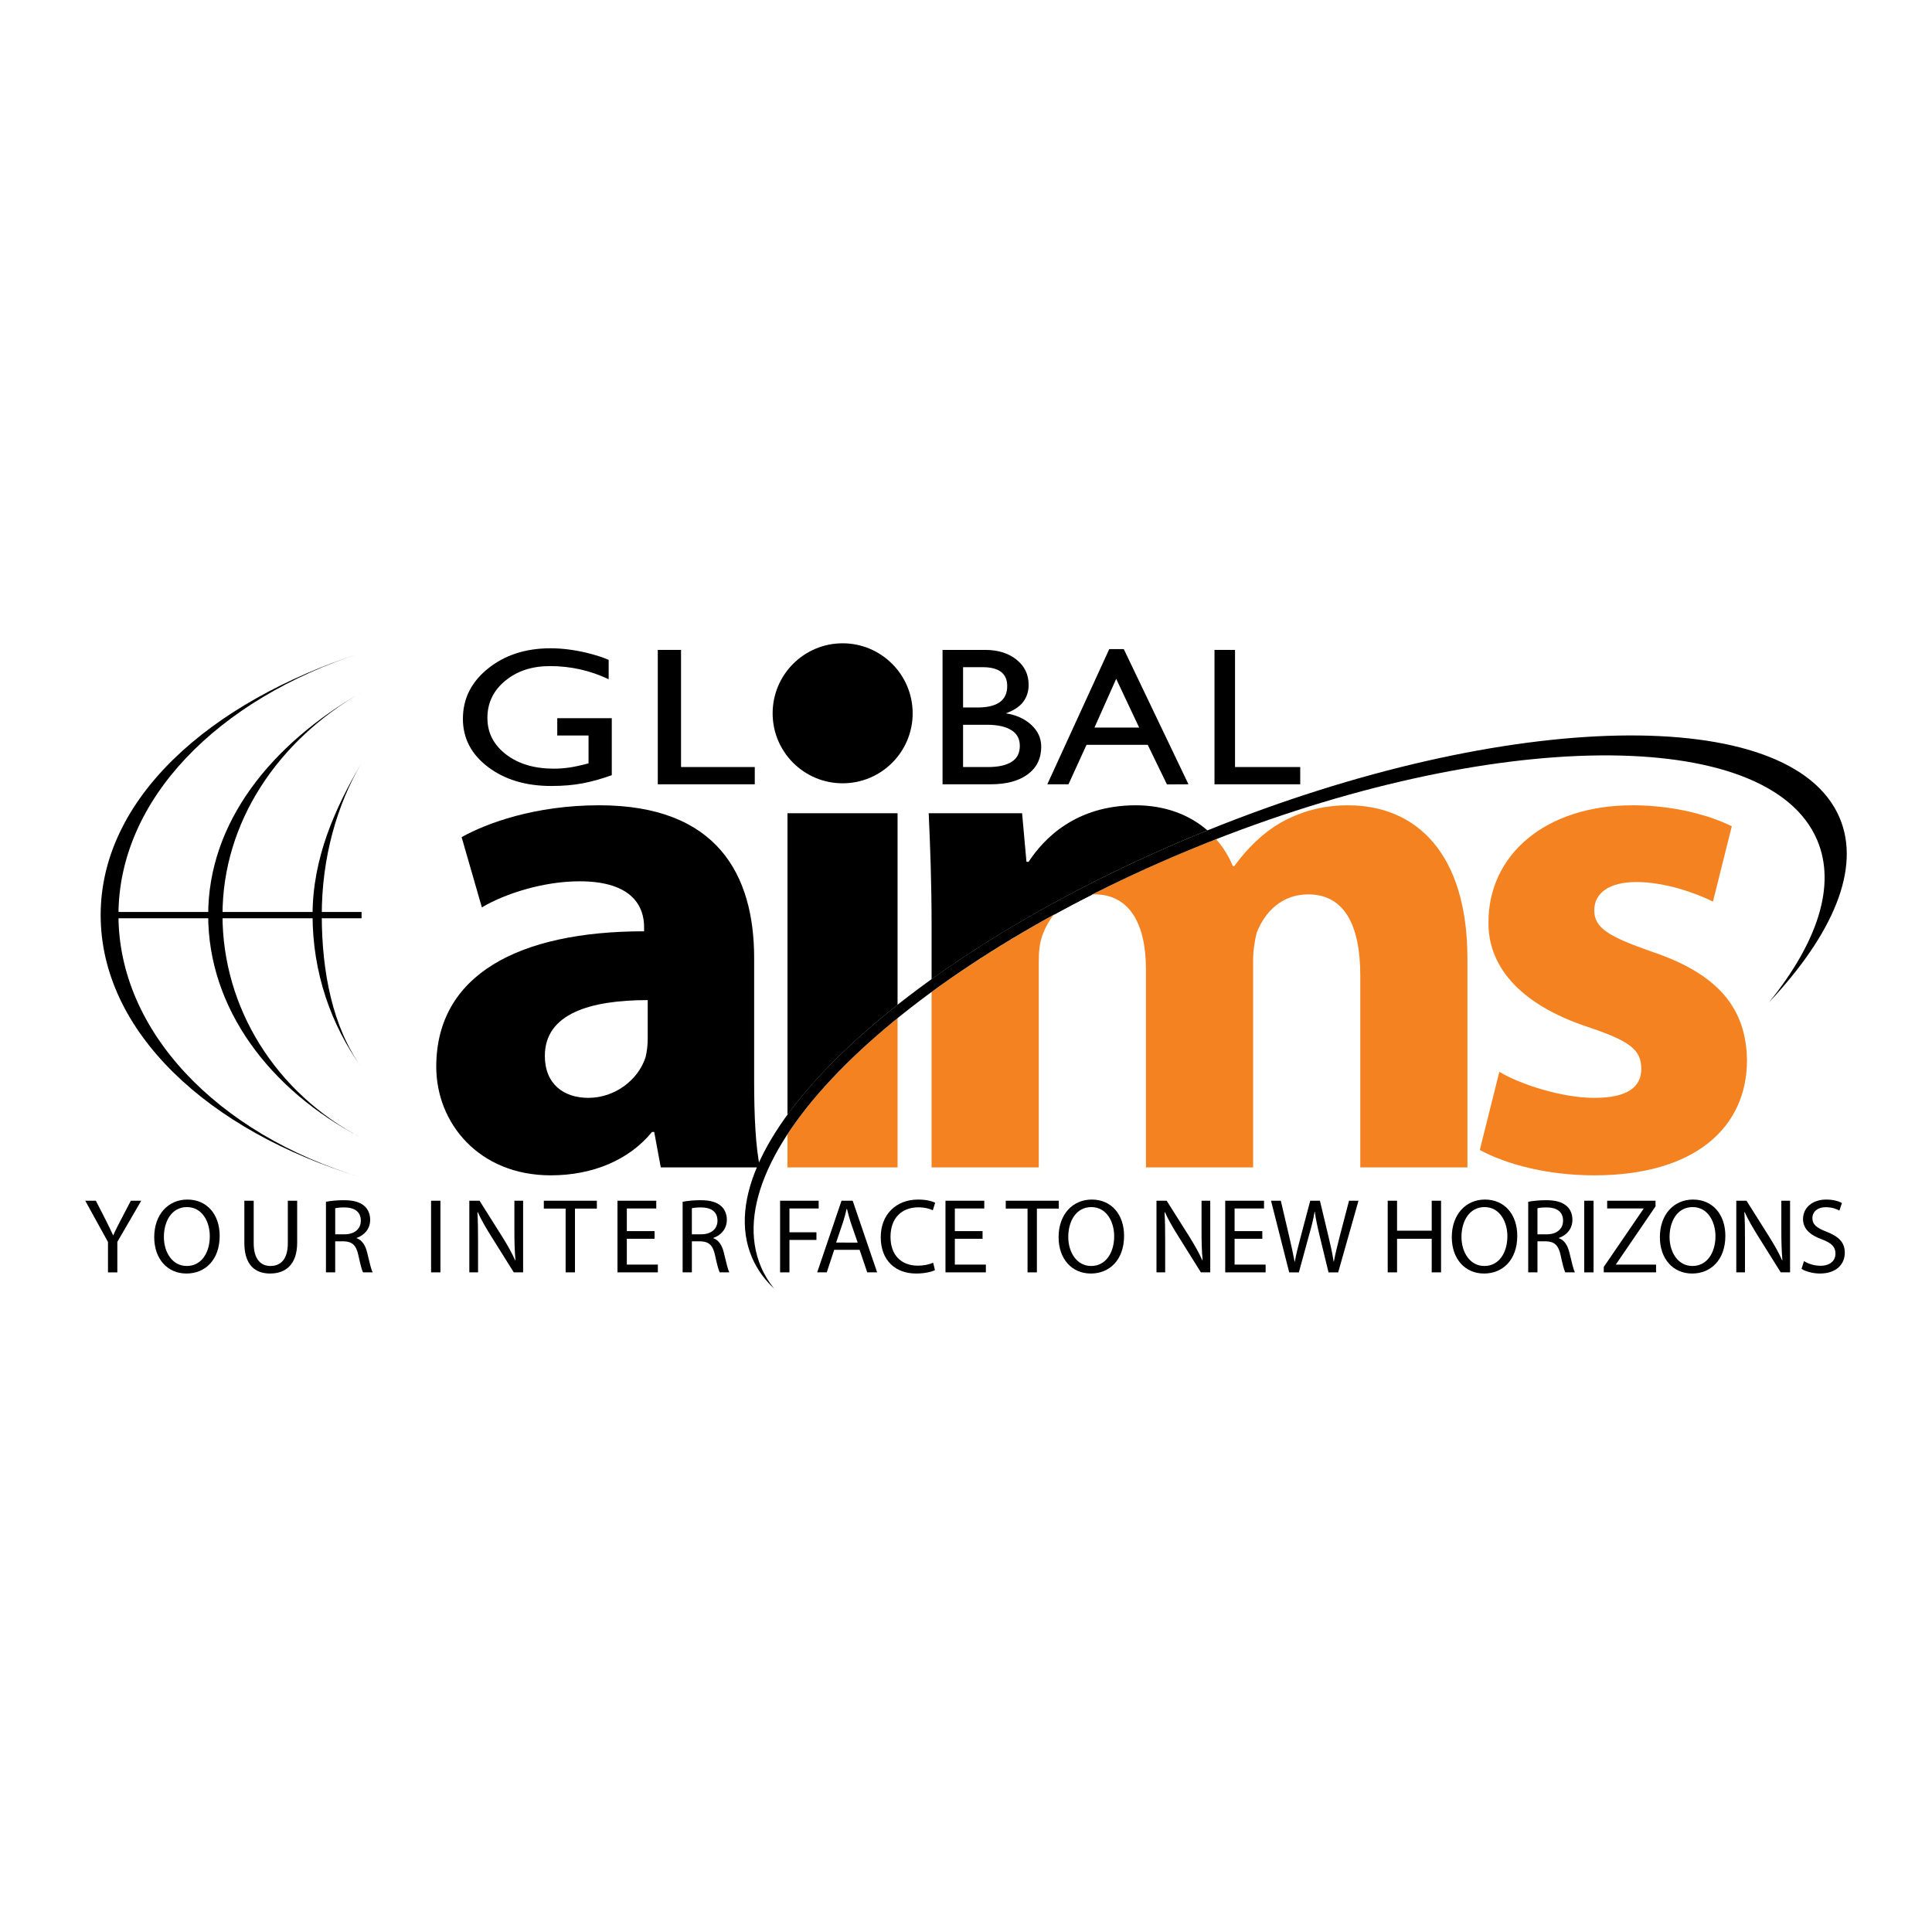 <?xml version="1.0" encoding="utf-8"?>
<!-- Generator: Adobe Illustrator 13.0.0, SVG Export Plug-In . SVG Version: 6.00 Build 14948)  -->
<!DOCTYPE svg PUBLIC "-//W3C//DTD SVG 1.0//EN" "http://www.w3.org/TR/2001/REC-SVG-20010904/DTD/svg10.dtd">
<svg version="1.0" id="Layer_1" xmlns="http://www.w3.org/2000/svg" xmlns:xlink="http://www.w3.org/1999/xlink" x="0px" y="0px"
	 width="192.756px" height="192.756px" viewBox="0 0 192.756 192.756" enable-background="new 0 0 192.756 192.756"
	 xml:space="preserve">
<g>
	<polygon fill-rule="evenodd" clip-rule="evenodd" fill="#FFFFFF" points="0,0 192.756,0 192.756,192.756 0,192.756 0,0 	"/>
	<path fill-rule="evenodd" clip-rule="evenodd" d="M61.036,77.341c-1.016,0.365-1.99,0.636-2.908,0.813
		c-0.923,0.174-1.962,0.264-3.122,0.264c-2.541,0-4.65-0.632-6.321-1.898c-1.666-1.263-2.501-2.866-2.501-4.801
		c0-2.011,0.84-3.686,2.517-5.028c1.674-1.342,3.751-2.012,6.23-2.012c1.115,0,2.299,0.146,3.554,0.439
		c0.921,0.225,1.667,0.462,2.241,0.719v1.931c-1.841-0.875-3.796-1.312-5.859-1.312c-1.793,0-3.283,0.491-4.462,1.466
		c-1.185,0.98-1.777,2.216-1.777,3.705c0,1.48,0.622,2.69,1.862,3.643c1.232,0.948,2.826,1.42,4.777,1.42
		c0.508,0,1.021-0.04,1.546-0.115c0.526-0.077,1.156-0.216,1.905-0.415v-2.779h-3.12v-1.726h5.439V77.341L61.036,77.341z"/>
	<polygon fill-rule="evenodd" clip-rule="evenodd" points="75.303,78.249 65.628,78.249 65.628,64.841 67.947,64.841 67.947,76.527 
		75.303,76.527 75.303,78.249 	"/>
	<path fill-rule="evenodd" clip-rule="evenodd" d="M103.883,74.499c0,1.167-0.444,2.084-1.342,2.752
		c-0.898,0.667-2.132,0.998-3.708,0.998h-4.795V64.841h4.256c1.27,0,2.315,0.324,3.122,0.97c0.809,0.648,1.21,1.483,1.21,2.51
		c0,0.662-0.181,1.232-0.546,1.71c-0.361,0.478-0.941,0.859-1.73,1.137c1.025,0.158,1.875,0.541,2.54,1.149
		C103.554,72.93,103.883,73.657,103.883,74.499L103.883,74.499L103.883,74.499z M100.49,68.451c0-1.258-0.818-1.887-2.467-1.887
		h-1.937v4.023h1.433C99.501,70.588,100.49,69.875,100.49,68.451L100.49,68.451L100.49,68.451z M101.748,74.411
		c0-0.692-0.276-1.217-0.852-1.568c-0.563-0.354-1.376-0.533-2.429-0.533h-2.381v4.218h2.486c1.026,0,1.813-0.174,2.358-0.519
		C101.478,75.665,101.748,75.131,101.748,74.411L101.748,74.411z"/>
	<path fill-rule="evenodd" clip-rule="evenodd" d="M118.574,78.249l-2.148,0.012l-1.917-3.949h-6.106l-1.799,3.937h-2.113
		l6.18-13.489h1.449L118.574,78.249L118.574,78.249L118.574,78.249z M113.653,72.588l-2.29-4.86l-2.168,4.86H113.653L113.653,72.588
		z"/>
	<polygon fill-rule="evenodd" clip-rule="evenodd" points="129.724,78.249 121.17,78.249 121.17,64.841 123.219,64.841 
		123.219,76.527 129.724,76.527 129.724,78.249 	"/>
	<path fill-rule="evenodd" clip-rule="evenodd" d="M91.057,71.168c0,3.856-3.133,6.982-6.984,6.982
		c-3.862,0-6.987-3.125-6.987-6.982c0-3.854,3.125-6.986,6.987-6.986C87.924,64.183,91.057,67.314,91.057,71.168L91.057,71.168z"/>
	<path fill-rule="evenodd" clip-rule="evenodd" d="M75.241,107.943c0,3.324,0.149,6.572,0.584,8.528h-9.899l-0.655-3.537h-0.217
		c-2.306,2.813-5.923,4.329-10.111,4.329c-7.152,0-11.418-5.202-11.418-10.834c0-9.181,8.234-13.513,20.736-13.513v-0.435
		c0-1.878-1.01-4.553-6.433-4.553c-3.611,0-7.441,1.229-9.752,2.601l-2.021-7.007c2.456-1.374,7.296-3.179,13.728-3.179
		c11.775,0,15.458,6.934,15.458,15.244V107.943L75.241,107.943L75.241,107.943z M64.624,99.781c-5.779,0-10.264,1.368-10.264,5.563
		c0,2.817,1.883,4.189,4.341,4.189c2.671,0,4.982-1.81,5.706-4.048c0.143-0.576,0.217-1.228,0.217-1.876V99.781L64.624,99.781z"/>
	<path fill-rule="evenodd" clip-rule="evenodd" d="M105.129,91.275c1.254-0.689,2.539-1.367,3.858-2.033
		C107.255,89.309,105.987,90.2,105.129,91.275L105.129,91.275z"/>
	<path fill-rule="evenodd" clip-rule="evenodd" fill="#F58220" d="M78.568,113.184v3.288H89.55v-14.881
		C84.774,105.467,81.035,109.407,78.568,113.184L78.568,113.184z"/>
	<path fill-rule="evenodd" clip-rule="evenodd" d="M89.55,100.251V81.137H78.568v30.083C81.175,107.643,84.904,103.92,89.55,100.251
		L89.55,100.251z"/>
	<path fill-rule="evenodd" clip-rule="evenodd" d="M113.321,80.344c-5.998,0-9.176,3.324-10.695,5.636h-0.217l-0.435-4.843h-9.318
		c0.145,3.183,0.289,6.864,0.289,11.271v5.292c7.503-5.388,16.902-10.558,27.521-14.85
		C118.653,81.266,116.192,80.344,113.321,80.344L113.321,80.344z"/>
	<path fill-rule="evenodd" clip-rule="evenodd" fill="#F58220" d="M92.945,116.472h10.693V95.949c0-0.938,0.07-1.948,0.432-2.817
		c0.227-0.605,0.575-1.257,1.059-1.857c-4.474,2.456-8.562,5.048-12.184,7.704V116.472L92.945,116.472z"/>
	<path fill-rule="evenodd" clip-rule="evenodd" fill="#F58220" d="M108.987,89.242c0.07-0.004,0.139-0.011,0.218-0.011
		c3.533,0,5.126,3.033,5.126,7.442v19.799h10.693V95.803c0-0.867,0.146-1.948,0.362-2.744c0.796-2.095,2.53-3.828,5.129-3.828
		c3.54,0,5.201,2.961,5.201,8.093v19.147h10.69V95.659c0-10.547-5.132-15.315-11.918-15.315c-2.598,0-4.766,0.651-6.717,1.734
		c-1.737,1.009-3.251,2.457-4.626,4.331h-0.145c-0.41-0.996-0.974-1.891-1.664-2.678c-0.523,0.207-1.043,0.404-1.57,0.618
		C116.005,85.87,112.399,87.511,108.987,89.242L108.987,89.242z"/>
	<path fill-rule="evenodd" clip-rule="evenodd" fill="#F58220" d="M149.589,106.934c2.023,1.229,6.214,2.601,9.472,2.601
		c3.315,0,4.69-1.086,4.69-2.89c0-1.879-1.083-2.747-5.132-4.119c-7.369-2.386-10.188-6.428-10.112-10.548
		c0-6.651,5.635-11.634,14.376-11.634c4.118,0,7.73,1.01,9.897,2.096l-1.878,7.514c-1.588-0.796-4.697-1.953-7.654-1.953
		c-2.675,0-4.188,1.087-4.188,2.82c0,1.734,1.364,2.6,5.703,4.116c6.719,2.242,9.465,5.713,9.534,10.841
		c0,6.647-5.125,11.486-15.237,11.486c-4.632,0-8.747-1.083-11.422-2.531L149.589,106.934L149.589,106.934z"/>
	<path fill-rule="evenodd" clip-rule="evenodd" d="M75.931,126.412c-4.883-11.467,14.741-30.303,43.836-42.064
		c29.101-11.764,56.648-12.005,61.53-0.538c1.938,4.544,0.01,10.246-4.812,16.202c6.397-6.803,9.207-13.368,7.049-18.432
		c-4.858-11.415-33.096-10.851-63.062,1.266c-29.96,12.112-50.31,31.192-45.449,42.61c0.497,1.165,1.245,2.197,2.211,3.116
		C76.704,127.901,76.26,127.186,75.931,126.412L75.931,126.412z"/>
	<path fill-rule="evenodd" clip-rule="evenodd" d="M36.074,117.482c-14.425-4.354-24.255-14.62-24.255-26.181
		c0-11.562,9.917-21.535,24.255-26.176C20.785,70.071,10.043,79.74,10.043,91.301C10.043,102.862,20.685,112.842,36.074,117.482
		L36.074,117.482z"/>
	<path fill-rule="evenodd" clip-rule="evenodd" d="M36.074,113.534c-8.562-4.47-13.875-12.977-13.875-22.233
		c0-9.253,5.502-17.413,13.875-22.23c-9.029,5.194-15.304,12.977-15.304,22.23C20.771,100.558,26.838,108.72,36.074,113.534
		L36.074,113.534z"/>
	<path fill-rule="evenodd" clip-rule="evenodd" d="M36.074,106.496c-2.871-3.983-3.971-9.486-3.971-15.195
		c0-5.706,1.49-10.953,3.971-15.192c-2.639,4.509-4.89,9.486-4.89,15.192C31.184,97.01,33.016,102.262,36.074,106.496
		L36.074,106.496z"/>
	<polygon fill-rule="evenodd" clip-rule="evenodd" points="36.074,91.616 10.801,91.616 10.801,90.988 36.074,90.988 36.074,91.616 
			"/>
	<polygon fill-rule="evenodd" clip-rule="evenodd" points="77.83,119.796 81.679,119.796 81.679,120.57 78.763,120.57 
		78.763,122.945 81.456,122.945 81.456,123.709 78.763,123.709 78.763,126.943 77.83,126.943 77.83,119.796 	"/>
	<path fill-rule="evenodd" clip-rule="evenodd" d="M83.228,124.695l-0.742,2.248h-0.955l2.428-7.147h1.113l2.439,7.147h-0.986
		l-0.763-2.248H83.228L83.228,124.695L83.228,124.695z M85.571,123.974l-0.71-2.057c-0.148-0.467-0.254-0.891-0.36-1.304h-0.032
		c-0.095,0.413-0.212,0.858-0.35,1.293l-0.7,2.067H85.571L85.571,123.974z"/>
	<path fill-rule="evenodd" clip-rule="evenodd" d="M93.281,126.72c-0.329,0.17-1.019,0.34-1.888,0.34
		c-2.015,0-3.521-1.272-3.521-3.626c0-2.249,1.517-3.754,3.732-3.754c0.88,0,1.453,0.19,1.697,0.318l-0.233,0.752
		c-0.339-0.169-0.838-0.296-1.432-0.296c-1.675,0-2.789,1.07-2.789,2.947c0,1.76,1.007,2.874,2.736,2.874
		c0.573,0,1.145-0.117,1.516-0.297L93.281,126.72L93.281,126.72z"/>
	<polygon fill-rule="evenodd" clip-rule="evenodd" points="98.031,123.593 95.264,123.593 95.264,126.169 98.36,126.169 
		98.36,126.943 94.331,126.943 94.331,119.796 98.201,119.796 98.201,120.57 95.264,120.57 95.264,122.829 98.031,122.829 
		98.031,123.593 	"/>
	<polygon fill-rule="evenodd" clip-rule="evenodd" points="102.518,120.581 100.345,120.581 100.345,119.796 105.636,119.796 
		105.636,120.581 103.451,120.581 103.451,126.943 102.518,126.943 102.518,120.581 	"/>
	<path fill-rule="evenodd" clip-rule="evenodd" d="M108.828,127.06c-1.897,0-3.212-1.463-3.212-3.626
		c0-2.27,1.399-3.754,3.309-3.754c1.962,0,3.224,1.495,3.224,3.615c0,2.45-1.495,3.765-3.309,3.765H108.828L108.828,127.06
		L108.828,127.06z M108.871,126.307c1.464,0,2.291-1.346,2.291-2.97c0-1.42-0.743-2.905-2.28-2.905s-2.301,1.432-2.301,2.979
		c0,1.507,0.827,2.896,2.28,2.896H108.871L108.871,126.307z"/>
	<path fill-rule="evenodd" clip-rule="evenodd" d="M115.382,126.943v-7.147h1.018l2.28,3.615c0.52,0.838,0.943,1.581,1.272,2.323
		l0.031-0.011c-0.085-0.955-0.105-1.824-0.105-2.927v-3.001h0.869v7.147h-0.934l-2.269-3.627c-0.498-0.795-0.976-1.611-1.325-2.385
		l-0.032,0.011c0.053,0.9,0.063,1.759,0.063,2.946v3.055H115.382L115.382,126.943z"/>
	<polygon fill-rule="evenodd" clip-rule="evenodd" points="125.942,123.593 123.175,123.593 123.175,126.169 126.271,126.169 
		126.271,126.943 122.241,126.943 122.241,119.796 126.112,119.796 126.112,120.57 123.175,120.57 123.175,122.829 125.942,122.829 
		125.942,123.593 	"/>
	<path fill-rule="evenodd" clip-rule="evenodd" d="M128.623,126.943l-1.813-7.147h0.976l0.849,3.615
		c0.211,0.902,0.402,1.782,0.529,2.471h0.021c0.117-0.71,0.339-1.558,0.583-2.48l0.955-3.605h0.965l0.869,3.627
		c0.201,0.859,0.393,1.697,0.499,2.449h0.021c0.148-0.785,0.35-1.58,0.573-2.471l0.943-3.605h0.943l-2.025,7.147h-0.965
		l-0.901-3.712c-0.222-0.922-0.371-1.621-0.466-2.343h-0.021c-0.117,0.722-0.287,1.409-0.552,2.332l-1.018,3.723H128.623
		L128.623,126.943z"/>
	<polygon fill-rule="evenodd" clip-rule="evenodd" points="139.385,119.796 139.385,122.786 142.842,122.786 142.842,119.796 
		143.774,119.796 143.774,126.943 142.842,126.943 142.842,123.593 139.385,123.593 139.385,126.943 138.452,126.943 
		138.452,119.796 139.385,119.796 	"/>
	<path fill-rule="evenodd" clip-rule="evenodd" d="M148.059,127.06c-1.898,0-3.213-1.463-3.213-3.626
		c0-2.27,1.399-3.754,3.309-3.754c1.962,0,3.223,1.495,3.223,3.615c0,2.45-1.494,3.765-3.309,3.765H148.059L148.059,127.06
		L148.059,127.06z M148.101,126.307c1.464,0,2.291-1.346,2.291-2.97c0-1.42-0.742-2.905-2.28-2.905
		c-1.537,0-2.301,1.432-2.301,2.979c0,1.507,0.827,2.896,2.28,2.896H148.101L148.101,126.307z"/>
	<path fill-rule="evenodd" clip-rule="evenodd" d="M152.47,119.902c0.466-0.096,1.146-0.158,1.771-0.158
		c0.985,0,1.633,0.19,2.078,0.594c0.35,0.307,0.562,0.795,0.562,1.356c0,0.933-0.604,1.559-1.347,1.813v0.031
		c0.54,0.19,0.869,0.7,1.049,1.442c0.234,0.997,0.403,1.687,0.541,1.962h-0.954c-0.116-0.201-0.275-0.817-0.466-1.707
		c-0.213-0.987-0.604-1.357-1.442-1.389h-0.869v3.096h-0.923V119.902L152.47,119.902L152.47,119.902z M153.393,123.146h0.943
		c0.985,0,1.611-0.54,1.611-1.356c0-0.923-0.668-1.326-1.643-1.326c-0.446,0-0.753,0.043-0.912,0.085V123.146L153.393,123.146z"/>
	<polygon fill-rule="evenodd" clip-rule="evenodd" points="158.99,119.796 158.99,126.943 158.057,126.943 158.057,119.796 
		158.99,119.796 	"/>
	<polygon fill-rule="evenodd" clip-rule="evenodd" points="160.008,126.402 163.975,120.603 163.975,120.57 160.348,120.57 
		160.348,119.796 165.173,119.796 165.173,120.358 161.229,126.137 161.229,126.169 165.225,126.169 165.225,126.943 
		160.008,126.943 160.008,126.402 	"/>
	<path fill-rule="evenodd" clip-rule="evenodd" d="M168.819,127.06c-1.897,0-3.212-1.463-3.212-3.626
		c0-2.27,1.399-3.754,3.308-3.754c1.961,0,3.224,1.495,3.224,3.615c0,2.45-1.495,3.765-3.308,3.765H168.819L168.819,127.06
		L168.819,127.06z M168.862,126.307c1.463,0,2.29-1.346,2.29-2.97c0-1.42-0.742-2.905-2.279-2.905c-1.538,0-2.301,1.432-2.301,2.979
		c0,1.507,0.827,2.896,2.279,2.896H168.862L168.862,126.307z"/>
	<path fill-rule="evenodd" clip-rule="evenodd" d="M173.23,126.943v-7.147h1.019l2.278,3.615c0.521,0.838,0.945,1.581,1.273,2.323
		l0.032-0.011c-0.085-0.955-0.107-1.824-0.107-2.927v-3.001h0.87v7.147h-0.933l-2.27-3.627c-0.498-0.795-0.976-1.611-1.325-2.385
		l-0.032,0.011c0.054,0.9,0.063,1.759,0.063,2.946v3.055H173.23L173.23,126.943z"/>
	<path fill-rule="evenodd" clip-rule="evenodd" d="M179.985,125.819c0.413,0.265,1.007,0.466,1.643,0.466
		c0.944,0,1.496-0.486,1.496-1.219c0-0.658-0.383-1.05-1.347-1.411c-1.167-0.424-1.888-1.039-1.888-2.036
		c0-1.112,0.923-1.939,2.312-1.939c0.721,0,1.262,0.17,1.568,0.35l-0.254,0.754c-0.223-0.139-0.7-0.34-1.347-0.34
		c-0.976,0-1.346,0.583-1.346,1.07c0,0.668,0.435,0.997,1.42,1.378c1.209,0.479,1.813,1.051,1.813,2.101
		c0,1.103-0.806,2.067-2.491,2.067c-0.69,0-1.442-0.212-1.824-0.466L179.985,125.819L179.985,125.819z"/>
	<path fill-rule="evenodd" clip-rule="evenodd" d="M10.773,126.943v-3.033l-2.269-4.114h1.061l1.007,1.973
		c0.265,0.541,0.488,0.976,0.711,1.474h0.021c0.191-0.467,0.445-0.933,0.721-1.474l1.028-1.973h1.039l-2.386,4.104v3.044H10.773
		L10.773,126.943z"/>
	<path fill-rule="evenodd" clip-rule="evenodd" d="M18.6,127.06c-1.898,0-3.213-1.463-3.213-3.626c0-2.27,1.399-3.754,3.308-3.754
		c1.961,0,3.223,1.495,3.223,3.615c0,2.45-1.495,3.765-3.308,3.765H18.6L18.6,127.06L18.6,127.06z M18.642,126.307
		c1.463,0,2.29-1.346,2.29-2.97c0-1.42-0.742-2.905-2.28-2.905s-2.301,1.432-2.301,2.979c0,1.507,0.827,2.896,2.28,2.896H18.642
		L18.642,126.307z"/>
	<path fill-rule="evenodd" clip-rule="evenodd" d="M25.312,119.796v4.242c0,1.591,0.71,2.269,1.665,2.269
		c1.05,0,1.739-0.7,1.739-2.269v-4.242h0.933v4.178c0,2.195-1.156,3.086-2.704,3.086c-1.463,0-2.566-0.826-2.566-3.054v-4.21H25.312
		L25.312,119.796z"/>
	<path fill-rule="evenodd" clip-rule="evenodd" d="M32.521,119.902c0.466-0.096,1.146-0.158,1.771-0.158
		c0.986,0,1.633,0.19,2.078,0.594c0.35,0.307,0.562,0.795,0.562,1.356c0,0.933-0.604,1.559-1.346,1.813v0.031
		c0.541,0.19,0.869,0.7,1.049,1.442c0.233,0.997,0.403,1.687,0.541,1.962h-0.954c-0.117-0.201-0.276-0.817-0.467-1.707
		c-0.212-0.987-0.604-1.357-1.442-1.389h-0.87v3.096h-0.922V119.902L32.521,119.902L32.521,119.902z M33.444,123.146h0.943
		c0.986,0,1.612-0.54,1.612-1.356c0-0.923-0.667-1.326-1.643-1.326c-0.445,0-0.753,0.043-0.912,0.085V123.146L33.444,123.146z"/>
	<polygon fill-rule="evenodd" clip-rule="evenodd" points="43.941,119.796 43.941,126.943 43.008,126.943 43.008,119.796 
		43.941,119.796 	"/>
	<path fill-rule="evenodd" clip-rule="evenodd" d="M46.825,126.943v-7.147h1.019l2.279,3.615c0.52,0.838,0.944,1.581,1.272,2.323
		l0.032-0.011c-0.084-0.955-0.106-1.824-0.106-2.927v-3.001h0.87v7.147h-0.933l-2.269-3.627c-0.499-0.795-0.976-1.611-1.325-2.385
		l-0.032,0.011c0.053,0.9,0.064,1.759,0.064,2.946v3.055H46.825L46.825,126.943z"/>
	<polygon fill-rule="evenodd" clip-rule="evenodd" points="56.432,120.581 54.258,120.581 54.258,119.796 59.549,119.796 
		59.549,120.581 57.365,120.581 57.365,126.943 56.432,126.943 56.432,120.581 	"/>
	<polygon fill-rule="evenodd" clip-rule="evenodd" points="65.307,123.593 62.539,123.593 62.539,126.169 65.635,126.169 
		65.635,126.943 61.606,126.943 61.606,119.796 65.477,119.796 65.477,120.57 62.539,120.57 62.539,122.829 65.307,122.829 
		65.307,123.593 	"/>
	<path fill-rule="evenodd" clip-rule="evenodd" d="M68.106,119.902c0.466-0.096,1.145-0.158,1.771-0.158
		c0.986,0,1.633,0.19,2.078,0.594c0.35,0.307,0.562,0.795,0.562,1.356c0,0.933-0.604,1.559-1.347,1.813v0.031
		c0.541,0.19,0.87,0.7,1.05,1.442c0.233,0.997,0.403,1.687,0.541,1.962h-0.955c-0.116-0.201-0.275-0.817-0.466-1.707
		c-0.212-0.987-0.604-1.357-1.442-1.389h-0.87v3.096h-0.922V119.902L68.106,119.902L68.106,119.902z M69.028,123.146h0.943
		c0.986,0,1.612-0.54,1.612-1.356c0-0.923-0.668-1.326-1.644-1.326c-0.445,0-0.752,0.043-0.912,0.085V123.146L69.028,123.146z"/>
</g>
</svg>
